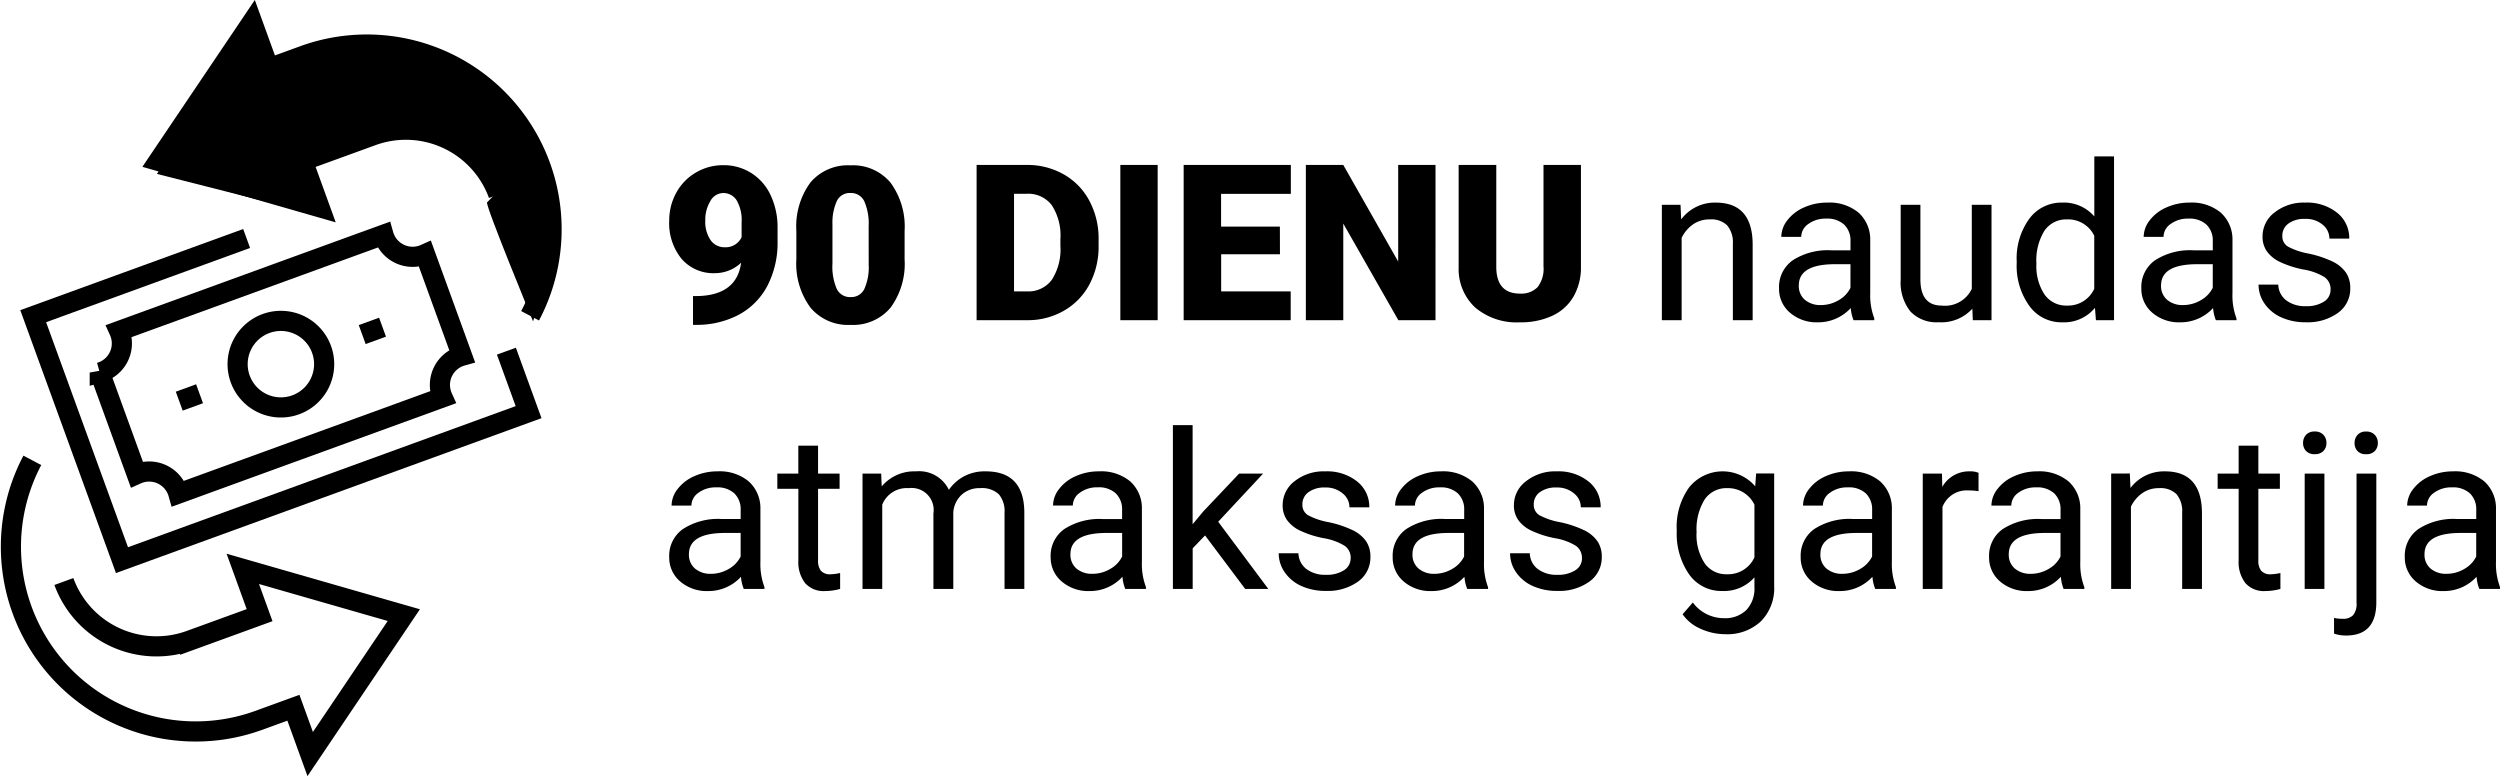 <svg xmlns="http://www.w3.org/2000/svg" width="148.837" height="46.209" viewBox="0 0 148.837 46.209">
  <g id="LV_90DAYS" transform="translate(-806.023 -2224.688)">
    <path id="Path_7084" data-name="Path 7084" d="M18.992,0V-9.242h2.977a4.379,4.379,0,0,1,2.2.555A3.9,3.9,0,0,1,25.7-7.119a4.734,4.734,0,0,1,.555,2.269v.425a4.761,4.761,0,0,1-.536,2.276A3.921,3.921,0,0,1,24.207-.574,4.283,4.283,0,0,1,22.033,0ZM21.22-7.522v5.808h.774A1.733,1.733,0,0,0,23.467-2.4a3.344,3.344,0,0,0,.514-2.028v-.4a3.317,3.317,0,0,0-.514-2.019,1.763,1.763,0,0,0-1.5-.679ZM29.771,0H27.549V-9.242h2.222Zm7.281-3.923h-3.5v2.209h4.139V0H31.319V-9.242H37.7v1.72H33.547v1.949h3.5ZM46.313,0H44.1L40.822-5.751V0H38.594V-9.242h2.228l3.269,5.751V-9.242h2.222Zm8.658-9.242v6.049a3.477,3.477,0,0,1-.438,1.781A2.837,2.837,0,0,1,53.276-.267,4.428,4.428,0,0,1,51.34.127a3.825,3.825,0,0,1-2.66-.876,3.124,3.124,0,0,1-.99-2.4V-9.242h2.241V-3.1q.038,1.517,1.409,1.517a1.364,1.364,0,0,0,1.047-.381,1.78,1.78,0,0,0,.355-1.238V-9.242ZM60.9-6.868,60.938-6A2.5,2.5,0,0,1,62.994-7q2.177,0,2.2,2.457V0H64.016V-4.545a1.581,1.581,0,0,0-.34-1.1A1.361,1.361,0,0,0,62.639-6a1.7,1.7,0,0,0-1,.3,2.069,2.069,0,0,0-.673.8V0H59.789V-6.868ZM71.2,0a2.467,2.467,0,0,1-.165-.724,2.62,2.62,0,0,1-1.955.851,2.424,2.424,0,0,1-1.666-.574A1.859,1.859,0,0,1,66.765-1.9a1.942,1.942,0,0,1,.816-1.666,3.846,3.846,0,0,1,2.295-.594h1.143V-4.7a1.319,1.319,0,0,0-.368-.981,1.48,1.48,0,0,0-1.085-.365,1.712,1.712,0,0,0-1.054.317.935.935,0,0,0-.425.768H66.9a1.621,1.621,0,0,1,.365-.993,2.491,2.491,0,0,1,.99-.759A3.331,3.331,0,0,1,69.634-7a2.715,2.715,0,0,1,1.86.594,2.141,2.141,0,0,1,.7,1.635v3.161a3.865,3.865,0,0,0,.241,1.5V0ZM69.253-.9A2.064,2.064,0,0,0,70.3-1.181a1.728,1.728,0,0,0,.717-.743V-3.333H70.1q-2.158,0-2.158,1.263a1.069,1.069,0,0,0,.368.863A1.415,1.415,0,0,0,69.253-.9Zm9.02.216a2.494,2.494,0,0,1-2.012.806,2.135,2.135,0,0,1-1.673-.638A2.761,2.761,0,0,1,74.007-2.4V-6.868h1.174v4.437q0,1.562,1.27,1.562a1.758,1.758,0,0,0,1.79-1v-5h1.174V0H78.3Zm2.641-2.812a4.023,4.023,0,0,1,.749-2.542A2.369,2.369,0,0,1,83.624-7a2.382,2.382,0,0,1,1.911.825V-9.75h1.174V0H85.63l-.057-.736a2.391,2.391,0,0,1-1.961.863,2.346,2.346,0,0,1-1.946-.978A4.069,4.069,0,0,1,80.914-3.4Zm1.174.133A3.046,3.046,0,0,0,82.57-1.53,1.56,1.56,0,0,0,83.9-.87a1.713,1.713,0,0,0,1.631-1V-5.027A1.726,1.726,0,0,0,83.916-6a1.567,1.567,0,0,0-1.346.667A3.354,3.354,0,0,0,82.088-3.358ZM92.771,0a2.467,2.467,0,0,1-.165-.724,2.62,2.62,0,0,1-1.955.851,2.424,2.424,0,0,1-1.666-.574A1.859,1.859,0,0,1,88.334-1.9a1.942,1.942,0,0,1,.816-1.666,3.846,3.846,0,0,1,2.295-.594h1.143V-4.7a1.319,1.319,0,0,0-.368-.981,1.48,1.48,0,0,0-1.085-.365,1.712,1.712,0,0,0-1.054.317.935.935,0,0,0-.425.768H88.474a1.621,1.621,0,0,1,.365-.993,2.491,2.491,0,0,1,.99-.759A3.331,3.331,0,0,1,91.2-7a2.715,2.715,0,0,1,1.86.594,2.141,2.141,0,0,1,.7,1.635v3.161A3.865,3.865,0,0,0,94-.1V0ZM90.822-.9a2.064,2.064,0,0,0,1.047-.286,1.728,1.728,0,0,0,.717-.743V-3.333h-.92q-2.158,0-2.158,1.263a1.069,1.069,0,0,0,.368.863A1.415,1.415,0,0,0,90.822-.9ZM99.6-1.822a.864.864,0,0,0-.359-.74,3.452,3.452,0,0,0-1.25-.454,5.912,5.912,0,0,1-1.416-.457,2.014,2.014,0,0,1-.774-.635,1.518,1.518,0,0,1-.251-.876,1.782,1.782,0,0,1,.714-1.428A2.789,2.789,0,0,1,98.09-7a2.87,2.87,0,0,1,1.895.6,1.915,1.915,0,0,1,.727,1.542H99.531a1.06,1.06,0,0,0-.409-.832A1.534,1.534,0,0,0,98.09-6.03a1.606,1.606,0,0,0-1,.279.879.879,0,0,0-.362.73.712.712,0,0,0,.336.641,4.139,4.139,0,0,0,1.216.413A6.334,6.334,0,0,1,99.7-3.5a2.079,2.079,0,0,1,.809.657,1.615,1.615,0,0,1,.263.936,1.758,1.758,0,0,1-.736,1.476,3.089,3.089,0,0,1-1.911.555,3.459,3.459,0,0,1-1.46-.292,2.375,2.375,0,0,1-.993-.816,1.966,1.966,0,0,1-.359-1.133h1.174a1.216,1.216,0,0,0,.473.936,1.835,1.835,0,0,0,1.165.346A1.894,1.894,0,0,0,99.2-1.1.829.829,0,0,0,99.6-1.822ZM5.129,16a2.467,2.467,0,0,1-.165-.724,2.62,2.62,0,0,1-1.955.851,2.424,2.424,0,0,1-1.666-.574A1.859,1.859,0,0,1,.692,14.1a1.942,1.942,0,0,1,.816-1.666A3.846,3.846,0,0,1,3.8,11.836H4.945V11.3a1.319,1.319,0,0,0-.368-.981,1.48,1.48,0,0,0-1.085-.365,1.712,1.712,0,0,0-1.054.317.935.935,0,0,0-.425.768H.832a1.621,1.621,0,0,1,.365-.993,2.491,2.491,0,0,1,.99-.759A3.331,3.331,0,0,1,3.561,9a2.715,2.715,0,0,1,1.86.594,2.141,2.141,0,0,1,.7,1.635v3.161a3.865,3.865,0,0,0,.241,1.5V16ZM3.18,15.1a2.064,2.064,0,0,0,1.047-.286,1.728,1.728,0,0,0,.717-.743V12.667h-.92q-2.158,0-2.158,1.263a1.069,1.069,0,0,0,.368.863A1.415,1.415,0,0,0,3.18,15.1ZM9.553,7.469V9.132h1.282v.908H9.553V14.3a.953.953,0,0,0,.171.62.721.721,0,0,0,.584.207,2.843,2.843,0,0,0,.559-.076V16a3.424,3.424,0,0,1-.9.126,1.462,1.462,0,0,1-1.187-.476,2.045,2.045,0,0,1-.4-1.352V10.04H7.128V9.132h1.25V7.469Zm3.758,1.663.032.762A2.536,2.536,0,0,1,15.38,9a1.964,1.964,0,0,1,1.961,1.1,2.6,2.6,0,0,1,.892-.8,2.634,2.634,0,0,1,1.3-.3q2.26,0,2.3,2.393V16H20.655V11.468a1.577,1.577,0,0,0-.336-1.1A1.482,1.482,0,0,0,19.189,10a1.557,1.557,0,0,0-1.085.39,1.584,1.584,0,0,0-.5,1.051V16H16.421V11.5A1.31,1.31,0,0,0,14.955,10a1.571,1.571,0,0,0-1.581.984V16H12.2V9.132ZM27.841,16a2.467,2.467,0,0,1-.165-.724,2.62,2.62,0,0,1-1.955.851,2.424,2.424,0,0,1-1.666-.574A1.859,1.859,0,0,1,23.4,14.1a1.942,1.942,0,0,1,.816-1.666,3.846,3.846,0,0,1,2.295-.594h1.143V11.3a1.319,1.319,0,0,0-.368-.981A1.48,1.48,0,0,0,26.2,9.951a1.712,1.712,0,0,0-1.054.317.935.935,0,0,0-.425.768H23.543a1.621,1.621,0,0,1,.365-.993,2.491,2.491,0,0,1,.99-.759A3.331,3.331,0,0,1,26.273,9a2.715,2.715,0,0,1,1.86.594,2.141,2.141,0,0,1,.7,1.635v3.161a3.865,3.865,0,0,0,.241,1.5V16Zm-1.949-.9a2.064,2.064,0,0,0,1.047-.286,1.728,1.728,0,0,0,.717-.743V12.667h-.92q-2.158,0-2.158,1.263a1.069,1.069,0,0,0,.368.863A1.415,1.415,0,0,0,25.892,15.1Zm6.7-2.285-.736.768V16H30.678V6.25h1.174v5.9l.628-.755,2.139-2.26h1.428L33.376,12l2.983,4H34.982Zm8.671,1.358a.865.865,0,0,0-.359-.74,3.452,3.452,0,0,0-1.25-.454,5.912,5.912,0,0,1-1.416-.457,2.014,2.014,0,0,1-.774-.635,1.518,1.518,0,0,1-.251-.876,1.782,1.782,0,0,1,.714-1.428A2.789,2.789,0,0,1,39.749,9a2.87,2.87,0,0,1,1.895.6,1.915,1.915,0,0,1,.727,1.542H41.19a1.06,1.06,0,0,0-.409-.832,1.534,1.534,0,0,0-1.031-.349,1.605,1.605,0,0,0-1,.279.879.879,0,0,0-.362.73.712.712,0,0,0,.336.641,4.139,4.139,0,0,0,1.216.413,6.334,6.334,0,0,1,1.425.47,2.079,2.079,0,0,1,.809.657,1.615,1.615,0,0,1,.263.936,1.758,1.758,0,0,1-.736,1.476,3.089,3.089,0,0,1-1.911.555,3.459,3.459,0,0,1-1.46-.292,2.375,2.375,0,0,1-.993-.816,1.966,1.966,0,0,1-.359-1.133h1.174a1.216,1.216,0,0,0,.473.936,1.835,1.835,0,0,0,1.165.346,1.894,1.894,0,0,0,1.07-.27A.829.829,0,0,0,41.26,14.178ZM48.2,16a2.467,2.467,0,0,1-.165-.724,2.62,2.62,0,0,1-1.955.851,2.424,2.424,0,0,1-1.666-.574,1.859,1.859,0,0,1-.651-1.457,1.942,1.942,0,0,1,.816-1.666,3.846,3.846,0,0,1,2.295-.594H48.02V11.3a1.319,1.319,0,0,0-.368-.981,1.48,1.48,0,0,0-1.085-.365,1.712,1.712,0,0,0-1.054.317.935.935,0,0,0-.425.768H43.907a1.621,1.621,0,0,1,.365-.993,2.491,2.491,0,0,1,.99-.759A3.331,3.331,0,0,1,46.636,9,2.715,2.715,0,0,1,48.5,9.6a2.141,2.141,0,0,1,.7,1.635v3.161a3.865,3.865,0,0,0,.241,1.5V16Zm-1.949-.9a2.064,2.064,0,0,0,1.047-.286,1.728,1.728,0,0,0,.717-.743V12.667H47.1q-2.158,0-2.158,1.263a1.069,1.069,0,0,0,.368.863A1.415,1.415,0,0,0,46.255,15.1Zm8.779-.927a.865.865,0,0,0-.359-.74,3.452,3.452,0,0,0-1.25-.454,5.912,5.912,0,0,1-1.416-.457,2.014,2.014,0,0,1-.774-.635,1.518,1.518,0,0,1-.251-.876A1.782,1.782,0,0,1,51.7,9.589,2.789,2.789,0,0,1,53.523,9a2.87,2.87,0,0,1,1.895.6,1.915,1.915,0,0,1,.727,1.542H54.964a1.06,1.06,0,0,0-.409-.832,1.534,1.534,0,0,0-1.031-.349,1.605,1.605,0,0,0-1,.279.879.879,0,0,0-.362.73.712.712,0,0,0,.336.641,4.139,4.139,0,0,0,1.216.413,6.334,6.334,0,0,1,1.425.47,2.079,2.079,0,0,1,.809.657,1.615,1.615,0,0,1,.263.936,1.758,1.758,0,0,1-.736,1.476,3.089,3.089,0,0,1-1.911.555,3.459,3.459,0,0,1-1.46-.292,2.375,2.375,0,0,1-.993-.816,1.966,1.966,0,0,1-.359-1.133h1.174a1.216,1.216,0,0,0,.473.936,1.835,1.835,0,0,0,1.165.346,1.894,1.894,0,0,0,1.07-.27A.829.829,0,0,0,55.034,14.178Zm5.643-1.669a4.037,4.037,0,0,1,.743-2.555,2.56,2.56,0,0,1,3.929-.06l.057-.762h1.073v6.7a2.794,2.794,0,0,1-.79,2.1,2.916,2.916,0,0,1-2.123.768,3.532,3.532,0,0,1-1.454-.317,2.5,2.5,0,0,1-1.085-.87l.609-.7a2.3,2.3,0,0,0,1.847.933,1.8,1.8,0,0,0,1.336-.482A1.844,1.844,0,0,0,65.3,15.9v-.59a2.414,2.414,0,0,1-1.923.813,2.346,2.346,0,0,1-1.952-.971A4.244,4.244,0,0,1,60.677,12.509Zm1.181.133a3.08,3.08,0,0,0,.476,1.825,1.547,1.547,0,0,0,1.333.663A1.72,1.72,0,0,0,65.3,14.121V10.985A1.74,1.74,0,0,0,63.68,10a1.561,1.561,0,0,0-1.339.667A3.354,3.354,0,0,0,61.858,12.642ZM72.49,16a2.467,2.467,0,0,1-.165-.724,2.62,2.62,0,0,1-1.955.851,2.424,2.424,0,0,1-1.666-.574,1.859,1.859,0,0,1-.651-1.457,1.942,1.942,0,0,1,.816-1.666,3.846,3.846,0,0,1,2.295-.594h1.143V11.3a1.319,1.319,0,0,0-.368-.981,1.48,1.48,0,0,0-1.085-.365,1.712,1.712,0,0,0-1.054.317.935.935,0,0,0-.425.768H68.193a1.621,1.621,0,0,1,.365-.993,2.491,2.491,0,0,1,.99-.759A3.331,3.331,0,0,1,70.922,9a2.715,2.715,0,0,1,1.86.594,2.141,2.141,0,0,1,.7,1.635v3.161a3.865,3.865,0,0,0,.241,1.5V16Zm-1.949-.9a2.064,2.064,0,0,0,1.047-.286,1.728,1.728,0,0,0,.717-.743V12.667h-.92q-2.158,0-2.158,1.263a1.069,1.069,0,0,0,.368.863A1.415,1.415,0,0,0,70.542,15.1Zm8.1-4.919a3.519,3.519,0,0,0-.578-.044,1.547,1.547,0,0,0-1.568.984V16H75.321V9.132h1.143l.019.793A1.829,1.829,0,0,1,78.121,9a1.2,1.2,0,0,1,.521.089ZM83.707,16a2.467,2.467,0,0,1-.165-.724,2.62,2.62,0,0,1-1.955.851,2.424,2.424,0,0,1-1.666-.574A1.859,1.859,0,0,1,79.27,14.1a1.942,1.942,0,0,1,.816-1.666,3.846,3.846,0,0,1,2.295-.594h1.143V11.3a1.319,1.319,0,0,0-.368-.981,1.48,1.48,0,0,0-1.085-.365,1.712,1.712,0,0,0-1.054.317.935.935,0,0,0-.425.768H79.409a1.621,1.621,0,0,1,.365-.993,2.491,2.491,0,0,1,.99-.759A3.331,3.331,0,0,1,82.139,9,2.715,2.715,0,0,1,84,9.6a2.141,2.141,0,0,1,.7,1.635v3.161a3.865,3.865,0,0,0,.241,1.5V16Zm-1.949-.9a2.064,2.064,0,0,0,1.047-.286,1.728,1.728,0,0,0,.717-.743V12.667H82.6q-2.158,0-2.158,1.263a1.069,1.069,0,0,0,.368.863A1.415,1.415,0,0,0,81.758,15.1Zm5.891-5.973.038.863A2.5,2.5,0,0,1,89.743,9q2.177,0,2.2,2.457V16H90.765V11.455a1.581,1.581,0,0,0-.34-1.1A1.361,1.361,0,0,0,89.388,10a1.7,1.7,0,0,0-1,.3,2.069,2.069,0,0,0-.673.8V16H86.538V9.132ZM95.3,7.469V9.132h1.282v.908H95.3V14.3a.953.953,0,0,0,.171.62.721.721,0,0,0,.584.207,2.843,2.843,0,0,0,.559-.076V16a3.424,3.424,0,0,1-.9.126,1.462,1.462,0,0,1-1.187-.476,2.045,2.045,0,0,1-.4-1.352V10.04h-1.25V9.132h1.25V7.469ZM99.233,16H98.059V9.132h1.174Zm-1.27-8.69a.7.7,0,0,1,.175-.482.655.655,0,0,1,.517-.2.666.666,0,0,1,.521.2.694.694,0,0,1,.178.482.671.671,0,0,1-.178.476.678.678,0,0,1-.521.19.667.667,0,0,1-.517-.19A.678.678,0,0,1,97.963,7.31Zm4.361,1.822v7.662q0,1.98-1.8,1.98a2.191,2.191,0,0,1-.717-.114v-.934a2.27,2.27,0,0,0,.533.051.8.8,0,0,0,.6-.213,1.052,1.052,0,0,0,.206-.74V9.132ZM101.029,7.31a.7.7,0,0,1,.175-.479.642.642,0,0,1,.511-.2.666.666,0,0,1,.521.2.694.694,0,0,1,.178.482.671.671,0,0,1-.178.476.678.678,0,0,1-.521.19.657.657,0,0,1-.514-.19A.685.685,0,0,1,101.029,7.31ZM108.456,16a2.467,2.467,0,0,1-.165-.724,2.62,2.62,0,0,1-1.955.851,2.424,2.424,0,0,1-1.666-.574,1.859,1.859,0,0,1-.651-1.457,1.942,1.942,0,0,1,.816-1.666,3.846,3.846,0,0,1,2.295-.594h1.143V11.3a1.319,1.319,0,0,0-.368-.981,1.48,1.48,0,0,0-1.085-.365,1.712,1.712,0,0,0-1.054.317.935.935,0,0,0-.425.768h-1.181a1.621,1.621,0,0,1,.365-.993,2.491,2.491,0,0,1,.99-.759A3.331,3.331,0,0,1,106.888,9a2.715,2.715,0,0,1,1.86.594,2.141,2.141,0,0,1,.7,1.635v3.161a3.865,3.865,0,0,0,.241,1.5V16Zm-1.949-.9a2.064,2.064,0,0,0,1.047-.286,1.728,1.728,0,0,0,.717-.743V12.667h-.92q-2.158,0-2.158,1.263a1.069,1.069,0,0,0,.368.863A1.415,1.415,0,0,0,106.507,15.1Z" transform="translate(845.173 2243.75)"/>
    <g id="Group_4603" data-name="Group 4603" transform="translate(554.142 1867.554)">
      <g id="Group_4581" data-name="Group 4581" transform="translate(252.523 358.446)">
        <line id="Line_1" data-name="Line 1" x1="1.21" y2="0.441" transform="translate(10.029 22.13)" fill="none" stroke="#000" stroke-width="1.2"/>
        <path id="Path_7106" data-name="Path 7106" d="M724.888,106.724a2.576,2.576,0,1,1-3.3-1.54A2.576,2.576,0,0,1,724.888,106.724Z" transform="translate(-706.387 -87.237)" fill="none" stroke="#000" stroke-width="1.2"/>
        <path id="Path_7107" data-name="Path 7107" d="M713.376,113.445a1.805,1.805,0,0,0-2.477-1.155l-2.2-6.052a1.8,1.8,0,0,0,1.155-2.476l15.734-5.727a1.805,1.805,0,0,0,2.477,1.154l2.2,6.052a1.8,1.8,0,0,0-1.155,2.476Z" transform="translate(-703.401 -85.371)" fill="none" stroke="#000" stroke-width="1.2"/>
        <line id="Line_2" data-name="Line 2" y1="0.441" x2="1.21" transform="translate(20.922 18.166)" fill="none" stroke="#000" stroke-width="1.2"/>
        <path id="Path_7108" data-name="Path 7108" d="M731.465,105.046l1.321,3.631-24.207,8.811-5.286-14.524L716,98.338" transform="translate(-701.959 -85.452)" fill="none" stroke="#000" stroke-width="1.2"/>
        <path id="Path_7109" data-name="Path 7109" d="M733.083,98.439A11,11,0,0,0,719.6,82.955l-2.067.752-1-2.756-5.573,8.271,9.586,2.753-1-2.756,2.067-.752,2.067-.752a5.867,5.867,0,0,1,7.519,3.506" transform="translate(-702.166 -80.951)" fill="none" stroke="#000" stroke-width="1.2"/>
        <path id="Path_7110" data-name="Path 7110" d="M707.124,114.919A11,11,0,0,0,720.6,130.4l2.067-.752,1,2.756,5.573-8.271-9.586-2.754,1,2.756-2.067.752-2.067.752a5.866,5.866,0,0,1-7.518-3.506" transform="translate(-705.841 -88.824)" fill="none" stroke="#000" stroke-width="1.2"/>
      </g>
      <path id="Path_7123" data-name="Path 7123" d="M6.378,2.79,5.625,0,0,8.637l9.744,2.658-.93-2.923,4.252-1.816,4.518.487,2.038,1.594.62,1.417-.62.62c-.133.133,2.613,7.131,2.613,7.131l1.108-3.41V9.788L19.621,3.853,16.344,2.126l-4.3-.709-3.233.354Z" transform="translate(261.074 358.853) rotate(-1)"/>
    </g>
    <path id="Path_7213" data-name="Path 7213" d="M4.82-4.293a2.26,2.26,0,0,1-1.549.622,2.5,2.5,0,0,1-1.994-.851A3.352,3.352,0,0,1,.54-6.795,3.412,3.412,0,0,1,.953-8.446,3.1,3.1,0,0,1,2.112-9.652,3.159,3.159,0,0,1,3.759-10.1a3.067,3.067,0,0,1,1.654.46,3.1,3.1,0,0,1,1.152,1.3,4.471,4.471,0,0,1,.425,1.94v.819a5.557,5.557,0,0,1-.6,2.654A4.142,4.142,0,0,1,4.68-1.195a5.347,5.347,0,0,1-2.591.6H1.956V-2.306l.406-.006Q4.572-2.42,4.82-4.293Zm-.971-.921a1.042,1.042,0,0,0,1-.6v-.889a2.311,2.311,0,0,0-.3-1.314.936.936,0,0,0-.806-.425.885.885,0,0,0-.756.483,2.144,2.144,0,0,0-.3,1.168A1.922,1.922,0,0,0,3-5.643,1,1,0,0,0,3.848-5.214ZM14.553-4.5a4.414,4.414,0,0,1-.841,2.889A2.907,2.907,0,0,1,11.34-.592,2.923,2.923,0,0,1,8.953-1.614,4.407,4.407,0,0,1,8.109-4.5V-6.185A4.414,4.414,0,0,1,8.95-9.074a2.915,2.915,0,0,1,2.378-1.016,2.916,2.916,0,0,1,2.381,1.022,4.418,4.418,0,0,1,.844,2.889Zm-2.14-1.962a3.3,3.3,0,0,0-.26-1.489.87.87,0,0,0-.825-.492.85.85,0,0,0-.8.457,3.106,3.106,0,0,0-.27,1.384v2.362a3.322,3.322,0,0,0,.26,1.514.873.873,0,0,0,.825.479.862.862,0,0,0,.806-.467,3.171,3.171,0,0,0,.267-1.464Z" transform="translate(845.325 2244.622)"/>
  </g>
</svg>
